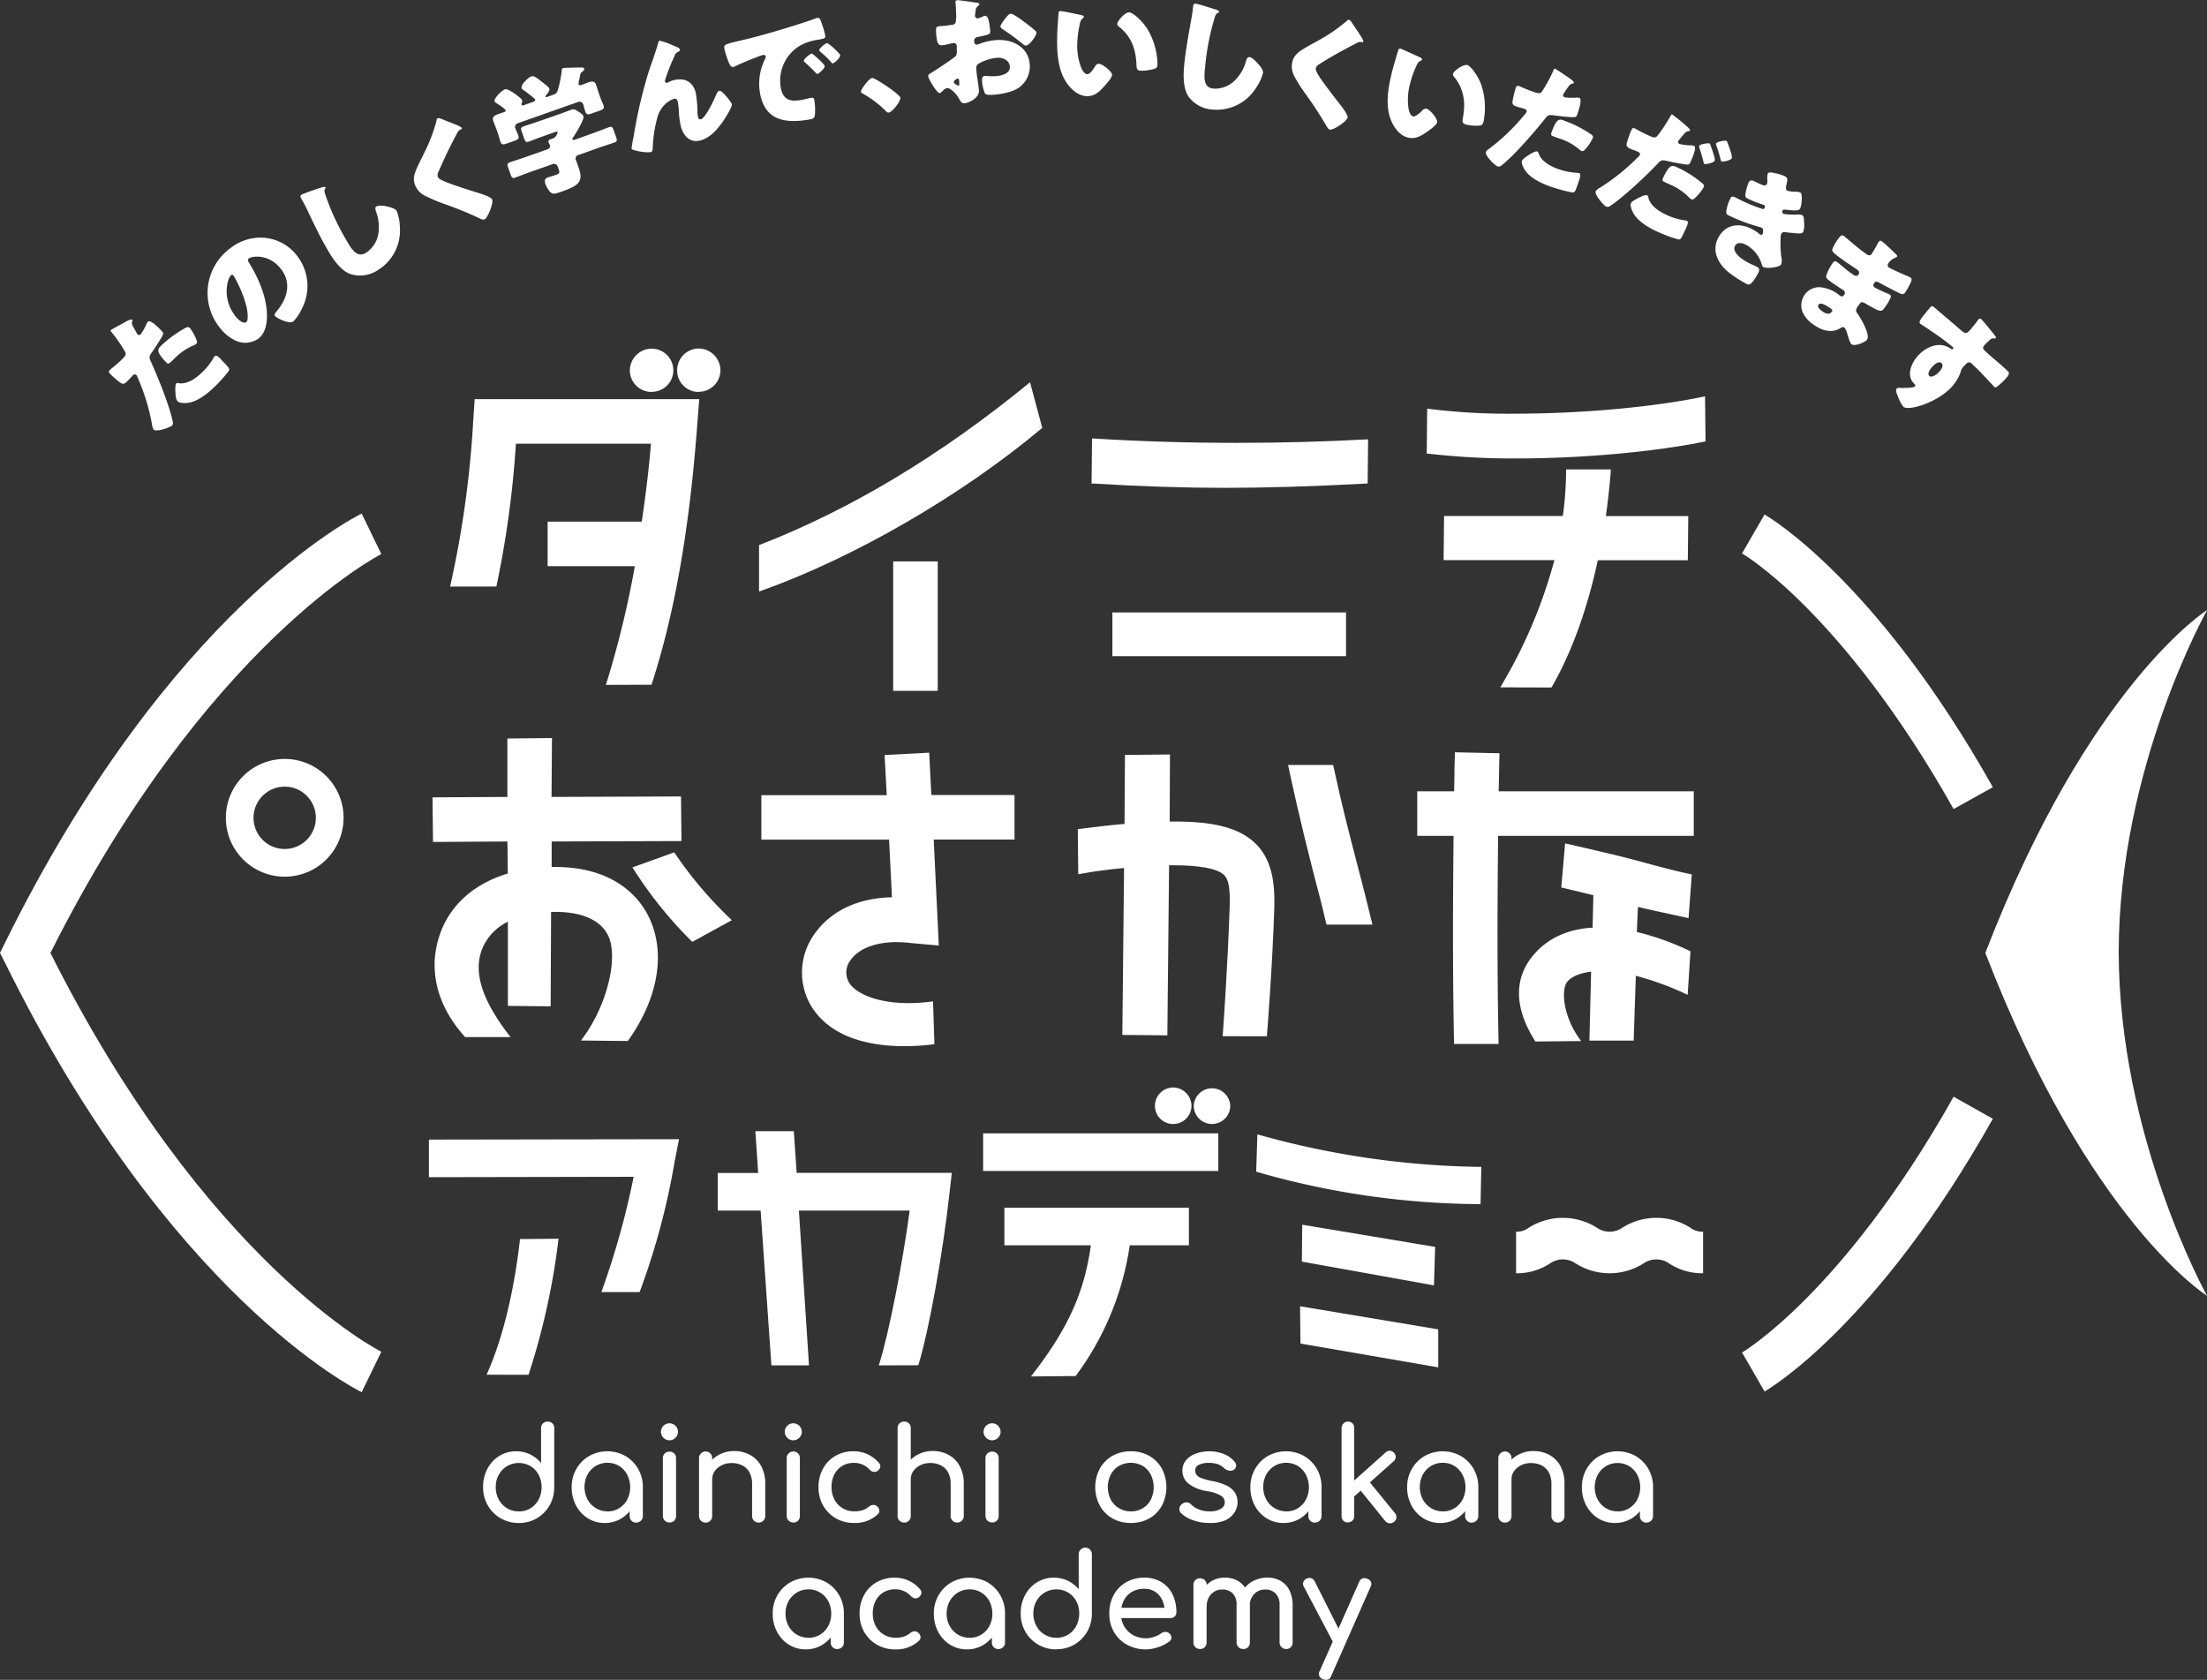 <svg xmlns="http://www.w3.org/2000/svg" viewBox="0 0 573.61 436.59"><rect x="0" y="0" width="573.61" height="436.59" fill="#333333" stroke="none"/><defs><style>.cls-1{fill:#fff;}</style></defs><g id="レイヤー_2" data-name="レイヤー 2"><g id="コンテンツ"><path class="cls-1" d="M32.57,83.67c.58-.32,1.53-.8,1.77-.56s0,.34,0,.48c-.18.5.09,1,.64,2,.17.26.35.61.56,1l.16.27a.58.58,0,0,0,.89,0A14.61,14.61,0,0,0,38,84.36a2.88,2.88,0,0,1,.45-.76c.67-.64,3,1.8,3.69,2.54.33.34.37.58.1,1.08-.68,1.26-1.91,3.13-2.68,4.24s-.9,1.33-.35,2.5c1.81,4,4.78,11.32,5.64,15.38.11.5.22.92-.2,1.31s-4,1.73-4.73,1a3.29,3.29,0,0,1-.43-1.43,53.94,53.94,0,0,0-3.67-12,2.51,2.51,0,0,0-.37-.73c-.33-.34-.67-.16-.94.1-.49.47-1,1.11-1.56,1.62s-.9.73-1.57.33a25.58,25.58,0,0,1-2.75-2.36c-.31-.32-.49-.61-.1-1s1.47-1.17,2.75-2.39,1.62-1.55,1.24-2.35a37.35,37.35,0,0,0-3.61-5.21c-.14-.15-.2-.32-.06-.46C29.13,85.54,32,84,32.57,83.67Zm9.3,6.17a30.35,30.35,0,0,1,6.29-4.59c.44-.23.8-.39,1.18,0a11.72,11.72,0,0,1,1.84,3.41.7.7,0,0,1-.19.74,2.86,2.86,0,0,1-.78.41,15.1,15.1,0,0,0-4.86,3.37l-.89.84c-.56.54-.81.63-1.23.19C40.53,91.39,40.89,90.77,41.87,89.84Zm4.72,9.78c2.16.24,4.28-1.27,5.76-2.68a16.52,16.52,0,0,0,3.23-4.06,1.15,1.15,0,0,1,.22-.3c.39-.38,1,.12,1.71.9l.7.74c1.29,1.36,1.57,1.65,1.25,2.2a38.55,38.55,0,0,1-3.86,4.28c-1.74,1.66-4.34,3.72-6.8,4-.68.08-2.12.14-2.66-.42s-.55-2.39-.58-3c0-.41,0-1.32.26-1.61S46.37,99.59,46.59,99.62Z"/><path class="cls-1" d="M69.38,61.87a12,12,0,0,1,8.07,4.93A12.75,12.75,0,0,1,78.6,79.94a13,13,0,0,1-2.36,3.62c-1,.71-4.26-.75-4.83-1.52-.18-.25,0-.54.64-1.31,2.58-3.15,3.72-7.06,1.15-10.58-3.15-4.3-7.69-3.6-8.51-3-.47.34-.16.87.18,1.39,2.48,4,4.8,9.5,4.49,14.36-.12,2-.67,4-2.32,5.19a6,6,0,0,1-6.23.23,11.52,11.52,0,0,1-3.92-3.45,14.41,14.41,0,0,1,3-20.38A12.62,12.62,0,0,1,69.38,61.87Zm-8.44,20c.48.66,2.11,2.54,3.07,1.84.66-.48.27-3,.12-3.76a30.91,30.91,0,0,0-3.41-8.28.45.45,0,0,0-.66-.15C59.26,72.06,57.54,77.19,60.94,81.83Z"/><path class="cls-1" d="M83.7,48.68c.27-.07.75-.19.89,0a.34.34,0,0,1-.07.36c-.32.53-.18.92.1,1.74A63.06,63.06,0,0,0,90,62.38c1.34,2.33,2.71,4.72,5.07,3.36a7.33,7.33,0,0,0,3.3-5.23,11.2,11.2,0,0,0-.58-5.36c-.22-.66-.43-1.24.07-1.53a4.87,4.87,0,0,1,2.7.05c.8.17,2.14.46,2.56,1.19a12.69,12.69,0,0,1,.82,4.36,12.07,12.07,0,0,1-5.92,11.1,8.31,8.31,0,0,1-7.08.86c-2.56-1-4.54-4.06-5.89-6.42-2-3.39-3.75-7.18-5.34-10.5-.3-.65-.85-1.67-1.24-2.35s-.59-1-.09-1.32C79.09,50.2,82.64,49,83.7,48.68Z"/><path class="cls-1" d="M114.42,30.78c.78.32,1.56.64,2.32.92l.5.19c.91.37,2.64,1,2.79,1.38.09.18-.09.3-.46.47a1.23,1.23,0,0,0-.63.66c-.88,1.59-1.66,3.15-2.48,4.79q-1.33,2.75-2.53,5.52a1.66,1.66,0,0,0-.12,1.29c.24.53,1.35,1,2.13,1.31a3,3,0,0,0,.42.18c2.52.95,5.09,1.75,7.66,2.56,1.39.42,3.58,1.13,3.88,1.78.43,1-1.16,4.83-2,5.22a2,2,0,0,1-1.31-.33,94.36,94.36,0,0,0-9-3.67,43.1,43.1,0,0,1-5.14-2.18A5.26,5.26,0,0,1,108,48.39a4.22,4.22,0,0,1-.35-2.64c.29-1.59,1.77-4.24,2.52-5.86a41.76,41.76,0,0,0,3.26-8.43c0-.29.1-.6.34-.72A1,1,0,0,1,114.42,30.78Z"/><path class="cls-1" d="M150.37,21.91c.1.29.49.26.71.18.58-.2,1.14-.44,1.75-.65.84-.3,1.7-.5,2.08.56.27.77.54,1.72.88,2.68l.28.8c.25.71.58,1.35.77,1.86.31.9-.11,1.12-1.14,1.48l-1.73.61c-1.05.38-1.53.47-1.83-.39-.22-.61-.34-1.25-.55-1.86a1,1,0,0,0-1.39-.66L134.66,32a1,1,0,0,0-.67,1.47c.2.57.5,1.12.7,1.69.32.9-.1,1.12-1.13,1.49l-1.67.59c-1,.37-1.52.47-1.83-.4-.19-.54-.36-1.31-.59-2l-.28-.8c-.34-1-.73-1.86-1-2.63-.37-1.06.46-1.46,1.29-1.76.52-.18,1.07-.34,1.49-.49.26-.09.54-.3.44-.59a14.5,14.5,0,0,0-2.34-1.73,1,1,0,0,1-.51-.5c-.25-.71,1.72-2.78,2.62-3.1.55-.19,1.23.22,2.46,1,.44.32,1.89,1.35,2.05,1.8a1,1,0,0,1-.14.84.56.56,0,0,0,0,.34c.11.29.43.17.62.11l2.4-.86c.23-.08.63-.26.51-.61a1.41,1.41,0,0,0-.41-.43c-.57-.48-2.06-1.65-2.67-2.05a.8.8,0,0,1-.42-.46c-.32-.9,1.72-2.78,2.49-3.05s1.53.43,2.81,1.42c.41.33,1.73,1.3,1.89,1.75s-.53,1.38-.86,1.75a.37.37,0,0,0-.14.33c.05.13.2.15.42.07l1.54-.54c.77-.28,1-.47,1.26-1.24a34.71,34.71,0,0,0,1-4.91c0-.34,0-.65.37-.79s3.88-.14,4.59-.18c.49,0,.75,0,.87.34s-.2.54-.48.78a1.08,1.08,0,0,0-.55.88c-.06.35-.14.74-.23,1.1A4.53,4.53,0,0,0,150.37,21.91Zm3.94,12.64c1.34-.48,2.66-1,4-1.5.74-.26.91,0,1.26,1l.51,1.44c.33.93.37,1.27-.33,1.52-1.38.49-2.75.91-4.09,1.38l-5.32,1.89a.93.93,0,0,0-.65,1.31l.77,2.18c1.31,3.72-.46,4.6-4.73,6.11-1.44.51-2,.64-2.62.13a6,6,0,0,1-1.36-2.22c-.29-.8-.2-1.37.67-1.68.6-.21,1.3-.39,2.13-.68s.94-.62.71-1.26l-.33-.93a1,1,0,0,0-1.32-.58l-5.67,2c-1.38.49-2.7,1-4.08,1.52-.71.25-.9-.08-1.22-1l-.5-1.41c-.34-1-.39-1.31.34-1.57,1.35-.47,2.72-.89,4.1-1.38l5.67-2c.48-.18.87-.49.66-1.07-.06-.19-.27-.59-.35-.81-.16-.45.15-.6.5-.72l.74-.26a2.17,2.17,0,0,0,1.12-1.7c-.05-.16-.37,0-.76.09l-3.46,1.23c-1.09.38-2.15.83-3.24,1.22-.77.27-.94,0-1.25-.86l-.57-1.64c-.31-.86-.35-1.17.42-1.44,1.09-.39,2.2-.71,3.29-1.1l5.77-2,3.19-1.17c.9-.32,1.1-.17,2,.4.51.33,1.18.78,1.32,1.19.3.84-2,4.55-2.59,5.4-.17.24-.32.43-.24.66s.38.15.57.08Z"/><path class="cls-1" d="M164.71,35.36a121.63,121.63,0,0,1,3.9-16.76c.84-2.49,1.77-5,2.49-7.55.05-.22.11-.41.37-.48a18.68,18.68,0,0,1,3.44,1.23l.51.22c.74.3,1.18.5,1.26.8a.52.52,0,0,1-.34.61c-.81.38-.77.55-1.22,1.54a51.16,51.16,0,0,0-2.2,5.65,1.29,1.29,0,0,0-.1.59.51.51,0,0,0,.54.32,2.9,2.9,0,0,0,.5-.23,5.11,5.11,0,0,1,1.15-.44c2.87-.73,5.06.29,5.81,3.22a31.94,31.94,0,0,1,.46,5.11,7.57,7.57,0,0,0,.16,1.29.6.6,0,0,0,.73.52c1.15-.3,3.3-4.81,3.8-6,.37-.87.58-1.31,1-1.42.66-.17,3.1,2.93,3.25,3.52s-1.5,3.19-1.9,3.82c-1.55,2.33-3.53,4.87-6.36,5.6-2.67.68-4.37-1.28-5-3.65a21.81,21.81,0,0,1-.52-3.94,18.22,18.22,0,0,0-.29-2.52c-.14-.56-.44-.87-1-.72a5.9,5.9,0,0,0-2.3,1.43,7.36,7.36,0,0,0-2.09,3.77,34.31,34.31,0,0,0-1.11,7.47c0,.53,0,1.06-.6,1.21a12.58,12.58,0,0,1-3.8-.43c-.63-.16-1-.23-1.11-.52A32.1,32.1,0,0,1,164.71,35.36Z"/><path class="cls-1" d="M188.27,12.62c-.19-1,.18-1.14,3.82-2,.67-.15,1.43-.32,2.36-.55,4.17-1,13.68-3.83,17.63-5.32a1,1,0,0,1,.33-.09c.6-.11.78.34,1,1a24.08,24.08,0,0,1,1.09,3.64c.11.64-.26.7-1.69,1a13.78,13.78,0,0,0-4.68,1.45,10.56,10.56,0,0,0-5.21,11c.57,3.18,2.39,3.75,5.34,3.23.84-.15,1.92-.44,2.39-.52.64-.12.89-.06,1,.58a15.1,15.1,0,0,1,.12,4c-.15.71-.6.9-1.3,1-6.19,1.09-11.67.4-12.94-6.83a14.32,14.32,0,0,1,1.37-9,.89.89,0,0,0,.11-.53c0-.3-.32-.46-.69-.4a13.13,13.13,0,0,0-1.75.62c-1.72.65-3.94,1.56-5.59,2.37a3.53,3.53,0,0,1-.46.15c-.7.12-1.2-1.34-1.55-2.35A17,17,0,0,1,188.27,12.62Zm23.21,1.63c.52.43,2.76,2.38,2.85,2.88.12.67-1.51,2-1.84,2.09-.17,0-.25-.06-.81-.65-.8-.86-1.63-1.61-2.53-2.42a.63.63,0,0,1-.23-.34c-.08-.47,1.61-1.8,2-1.87C211.07,13.91,211.31,14.11,211.48,14.25Zm6.88.07c.11.67-1.47,2.05-1.84,2.12s-.45-.23-.58-.38a25.52,25.52,0,0,0-2.66-2.54c-.12-.12-.33-.29-.36-.45-.07-.44,1.59-1.8,2-1.87S218.28,13.88,218.36,14.32Z"/><path class="cls-1" d="M234,25.39c.09,1-2.12,3.8-3.07,3.88-.34,0-.6-.28-.79-.51a27.18,27.18,0,0,0-6-4.49.62.62,0,0,1-.38-.44c0-.65,2.15-3.5,2.9-3.57S233.93,24.54,234,25.39Z"/><path class="cls-1" d="M254.44,23.6c.09,1.87-2.65,3.19-3.8,3.24-.75,0-1-.5-1.42-1.26-.59-1.1-2.2-2.73-3-2.69a1.94,1.94,0,0,0-1.13.66c-.26.25-.65.64-.85.65-.75,0-2.93-3.64-3-4.42,0-.41.28-.56.68-.78.83-.48,6.18-4,6.53-4.49a2,2,0,0,0,.22-1.23L248.67,12a.79.79,0,0,0-.82-.81c-.13,0-.94.18-1.15.22a11.85,11.85,0,0,1-1.89.36c-.68,0-1.36,0-1.52-3.51,0-1.29-.06-1.35,1.26-1.48,1-.08,2-.19,2.95-.34a1.1,1.1,0,0,0,.86-.52,11.65,11.65,0,0,0,.1-3.06l0-.58c0-.71-.13-1.46-.14-1.66a.48.48,0,0,1,.49-.57c.74,0,4.1.53,5.06.66.31,0,.66.14.67.41s-.19.31-.33.39a1.77,1.77,0,0,0-.65,1.25c-.11.76-.15,1.27-.15,1.37a.68.68,0,0,0,.68.65,8.86,8.86,0,0,0,1.07-.35A3.57,3.57,0,0,1,256,4.1c.58,0,.92.7,1.11,2a19.55,19.55,0,0,1,.26,2c0,.85-.33.9-3.16,1.5a1,1,0,0,0-1,1.14c0,.47.18.87.72.85a3.26,3.26,0,0,0,.77-.24,15,15,0,0,1,4.52-.95c4.18-.19,8.22,2,8.43,6.56a6.74,6.74,0,0,1-2.5,5.56c-1.74,1.44-5.05,2-7.26,2.13-.92,0-1.63.07-1.92-.42a9.56,9.56,0,0,1-.73-3.17c0-.61,0-1.29.76-1.33.2,0,1,.06,1.19.08.41,0,1.06,0,1.43,0,1.46-.07,3.93-.59,3.84-2.46-.07-1.66-1.74-2.4-3.17-2.34a11.87,11.87,0,0,0-5.16,1.67,1.43,1.43,0,0,0-.39,1.17c0,.41.13,1.46.18,1.86C254.06,20.42,254.42,23.2,254.44,23.6Zm-5.14-2.35c0-.41-.08-.85-.38-.83a1.46,1.46,0,0,0-.76.47c-.13.11-.27.22-.26.42s.12.37.75.75a1.08,1.08,0,0,0,.42.19c.24,0,.26-.22.25-.42ZM266.08,5.58c.81.61,2.08,1.57,2.83,2.26.21.16.46.38.47.65,0,.89-1.89,3.32-2.74,3.36-.31,0-.56-.21-.84-.44a57.46,57.46,0,0,0-5-3.68c-.38-.26-.77-.48-.78-.85s.87-1.64,1.2-2l.19-.25c.42-.49.87-1.06,1.28-1.07C263.3,3.53,265.55,5.2,266.08,5.58Z"/><path class="cls-1" d="M281,3.91c.34.08.71.19.7.5,0,.14-.11.23-.36.4a2.39,2.39,0,0,0-.69,1.47A25.5,25.5,0,0,0,280,11a15.74,15.74,0,0,0,1,6.57c.25.58.83,1.69,1.58,1.71s1.6-1.34,1.93-1.87.57-.84,1.08-.82c1,0,3.47,2.05,3.44,2.86s-1.64,2.57-2.24,3.2C285.6,24,284.38,25,282.51,25c-2.28-.07-4.17-1.8-5.37-3.6-2.4-3.62-2.48-8.58-2.35-12.76,0-.65.28-4.76.33-5.23s.22-.54.6-.53S280.11,3.71,281,3.91Zm12.47-.7c.92,0,3.53,2.22,4.95,4.68a18.58,18.58,0,0,1,2.3,7.05,17.08,17.08,0,0,1,.11,1.77c0,.72-.2,1-.88,1.2a11.67,11.67,0,0,1-3.25.47c-1.26,0-1.28-.48-1.34-1.77-.18-4.09-1.5-7.36-4.66-9.77a.7.7,0,0,1-.32-.59C290.36,5.47,292.41,3.18,293.43,3.21Z"/><path class="cls-1" d="M316.15,2.53c.26.1.72.28.69.55a.32.32,0,0,1-.26.25c-.58.25-.69.65-.94,1.47a63,63,0,0,0-2.41,12.54c-.28,2.67-.57,5.41,2.14,5.69a7.3,7.3,0,0,0,5.74-2.3,11.11,11.11,0,0,0,2.68-4.68c.21-.66.37-1.26.95-1.2.74.08,1.66,1.1,2.15,1.63s1.47,1.62,1.38,2.47a12.52,12.52,0,0,1-1.89,4,12.07,12.07,0,0,1-11.31,5.52A8.27,8.27,0,0,1,308.84,25c-1.47-2.34-1.3-5.94-1-8.65.41-3.89,1.18-8,1.83-11.64.14-.7.3-1.84.38-2.62s.12-1.19.7-1.13C311.52,1.06,315.09,2.18,316.15,2.53Z"/><path class="cls-1" d="M351.13,5.55c.46.71.93,1.41,1.39,2.08l.3.44c.55.82,1.59,2.35,1.52,2.72,0,.2-.24.2-.64.13a1.27,1.27,0,0,0-.9.18c-1.63.82-3.16,1.65-4.77,2.53-1.77,1-3.51,2-5.22,3.11a1.6,1.6,0,0,0-.83,1c-.11.57.54,1.58,1,2.28a2.66,2.66,0,0,0,.24.39c1.54,2.21,3.2,4.34,4.85,6.47.91,1.13,2.3,3,2.18,3.67-.19,1-3.7,3.31-4.64,3.14-.2,0-.55-.41-.89-1a94.87,94.87,0,0,0-5.31-8.14,42.7,42.7,0,0,1-3-4.71,5.29,5.29,0,0,1-.59-3.43A4.21,4.21,0,0,1,337.05,14c1.13-1.14,3.86-2.48,5.4-3.38a42.14,42.14,0,0,0,7.48-5.09c.21-.2.42-.44.69-.39A.9.9,0,0,1,351.13,5.55Z"/><path class="cls-1" d="M369,14.87c.31.15.65.34.57.64,0,.13-.15.21-.43.31a2.38,2.38,0,0,0-1,1.29,24.7,24.7,0,0,0-1.62,4.5,15.82,15.82,0,0,0-.43,6.63c.12.62.44,1.83,1.16,2s1.86-1,2.3-1.42a1.36,1.36,0,0,1,1.23-.56c1,.26,2.94,2.76,2.74,3.55s-2.17,2.15-2.89,2.63c-1.48,1-2.91,1.78-4.72,1.31-2.21-.57-3.67-2.66-4.45-4.69-1.56-4-.55-8.91.49-13,.16-.63,1.31-4.58,1.46-5a.51.51,0,0,1,.7-.38C364.5,12.82,368.17,14.5,369,14.87Zm12.32,2c.89.23,3,2.94,3.82,5.65a18.47,18.47,0,0,1,.7,7.38c-.07.54-.17,1.36-.27,1.75-.18.69-.42.95-1.13,1a11.54,11.54,0,0,1-3.27-.24c-1.22-.31-1.14-.75-.92-2,.72-4,.14-7.52-2.42-10.56a.7.7,0,0,1-.18-.64C377.79,18.44,380.29,16.66,381.27,16.91Z"/><path class="cls-1" d="M407.75,20.22c.55.37,1.41,1,1.3,1.32-.06.16-.28.19-.43.21-.53.07-.84.53-1.5,1.49a10.62,10.62,0,0,1-.66,1,2.86,2.86,0,0,0-.16.27.58.58,0,0,0,.41.79,13.85,13.85,0,0,0,2.89.07,3.1,3.1,0,0,1,.88.06c.86.3-.25,3.48-.59,4.44-.15.45-.35.6-.92.58-1.43,0-3.65-.27-5-.45s-1.59-.2-2.38.82c-2.71,3.41-7.9,9.41-11.12,12-.41.33-.72.61-1.27.42s-3.38-2.8-3-3.76c.1-.29.49-.59,1.08-1a53.54,53.54,0,0,0,9-8.72,2.28,2.28,0,0,0,.48-.65c.16-.45-.16-.67-.51-.8-.65-.22-1.45-.4-2.15-.64s-1.06-.48-1-1.25a25.5,25.5,0,0,1,.84-3.53c.15-.42.32-.71.84-.53.32.11,1.7.77,3.37,1.36s2.12.74,2.66,0a38.13,38.13,0,0,0,3-5.58c.06-.2.18-.33.38-.27C404.52,18,407.23,19.86,407.75,20.22ZM399.94,40c.76,2,3.08,3.24,5,3.92a16.94,16.94,0,0,0,5.09,1,1.05,1.05,0,0,1,.37.06c.51.18.33.91,0,1.93l-.34,1c-.61,1.77-.75,2.15-1.38,2.11a39.92,39.92,0,0,1-5.57-1.48c-2.28-.8-5.29-2.17-6.7-4.22-.38-.56-1.09-1.82-.83-2.56.19-.54,1.88-1.57,2.42-1.88.36-.2,1.16-.64,1.55-.51C399.74,39.39,399.87,39.76,399.94,40Zm6.56-8.65a29.84,29.84,0,0,1,6.94,3.51c.41.29.72.54.54,1a11.87,11.87,0,0,1-2.2,3.19.74.74,0,0,1-.75.18,2.9,2.9,0,0,1-.72-.51,15,15,0,0,0-5.22-2.8l-1.15-.4c-.74-.26-.93-.44-.73-1C404.5,30.83,405.21,30.86,406.5,31.31Z"/><path class="cls-1" d="M438.79,33.18c.44.43.49.64.44.76s-.3.16-.45.17c-.54,0-.89.45-1.63,1.35-.19.24-.44.54-.75.89a.92.92,0,0,0-.19.25.57.57,0,0,0,.33.82,14.19,14.19,0,0,0,2.88.35,2.88,2.88,0,0,1,.87.14c.83.38-.59,3.47-1,4.37-.24.52-.47.53-1,.48-1.28-.14-3.61-.61-4.93-.91s-1.58-.31-2.45.6c-2.51,2.7-8.75,8.62-12.2,10.93-.43.29-.77.54-1.3.3s-3.1-3.11-2.67-4a3,3,0,0,1,1.17-.93,55.76,55.76,0,0,0,9.73-7.83,2.6,2.6,0,0,0,.55-.61c.19-.44-.1-.69-.44-.84-.62-.29-1.4-.53-2.08-.85s-1-.57-.89-1.34A27.2,27.2,0,0,1,424,33.82c.18-.4.39-.68.88-.45.31.14,1.63.93,3.24,1.67s2,.94,2.64.28A39.29,39.29,0,0,0,434.25,30c.13-.2.21-.31.4-.22A46.62,46.62,0,0,1,438.79,33.18ZM428.43,51.43c.57,2.1,2.76,3.51,4.61,4.37a16.51,16.51,0,0,0,5,1.49,1.52,1.52,0,0,1,.37.09c.49.23.24.94-.21,1.93l-.43.92c-.78,1.7-.95,2.08-1.58,2a39.09,39.09,0,0,1-5.4-2c-2.2-1-5.07-2.66-6.28-4.83-.32-.6-.92-1.92-.59-2.63.24-.52,2-1.39,2.59-1.65.38-.17,1.22-.53,1.59-.36S428.37,51.22,428.43,51.43Zm7.34-8a28.82,28.82,0,0,1,6.59,4.15c.37.32.66.6.43,1.09a12,12,0,0,1-2.49,3,.76.76,0,0,1-.76.1,3.39,3.39,0,0,1-.67-.57,15,15,0,0,0-4.93-3.28l-1.11-.51c-.71-.33-.89-.52-.63-1.08C433.91,42.58,434.69,42.93,435.77,43.43Zm8.8-5.65c.24.63,1.32,3.49,1.09,4s-2.32,1-2.66.83c-.12-.05-.19-.23-.28-.61-.25-1-.63-2.31-1-3.47a1.09,1.09,0,0,1-.08-.63c.21-.46,2.36-.75,2.64-.62S444.52,37.65,444.57,37.78Zm4.42-.66c.25.6,1.34,3.45,1.11,4s-2.3,1-2.64.84c-.18-.08-.25-.41-.29-.58-.33-1.39-.69-2.41-1.13-3.74a.42.42,0,0,1,0-.38c.2-.43,2.29-.82,2.66-.65C448.81,36.62,448.91,36.89,449,37.12Z"/><path class="cls-1" d="M464.32,47.9c-.26,1.18-.14,1.45.24,1.67a7.54,7.54,0,0,0,2.06.26,3,3,0,0,1,1.32.22c.65.38.31,3.45-.1,4.16-.28.47-.79.48-1.27.48a16.39,16.39,0,0,1-2.33-.19c-.29,0-.76-.12-.91.14s-.23.66.1.85c.58.34,3.09.31,3.85.28a2.41,2.41,0,0,1,1.13.15c.44.26.45,1,.47,1.69a6.26,6.26,0,0,1-.22,2.67c-.27.47-1,.44-2.31.31-.78-.07-1.6-.15-2.37-.25a.9.9,0,0,0-1,.39,2.41,2.41,0,0,0-.18,1.12,27.64,27.64,0,0,0,.17,4.9,3.26,3.26,0,0,1-.06,2c-.46.79-3.83,1.1-4.6.66-.26-.16-.35-.41-.51-1A8.43,8.43,0,0,0,454,63.74c-.85-.5-2.36-1-3,.07-1,1.61,1.57,3.44,2.75,4.12a20.26,20.26,0,0,0,2,1c.34.16.87.39,1,.48.7.41.58,1-.14,2.2-1.64,2.79-2.15,2.53-3,2a31.62,31.62,0,0,1-4.54-3c-2.73-2.34-4.31-5.71-2.34-9.09,2.08-3.55,5.87-3.62,9.12-1.71a9.76,9.76,0,0,1,1.5,1.07l.12.07a.51.51,0,0,0,.68-.16,2.1,2.1,0,0,0,.07-.86.83.83,0,0,0-.37-.77l-.33-.11a46.61,46.61,0,0,1-8.41-3.15c-.52-.3-.51-.73-.38-1.36a11.3,11.3,0,0,1,1.06-3.09c.24-.41.48-.55,1.71.1A43.08,43.08,0,0,0,458,54.28a.51.51,0,0,0,.64-.22.65.65,0,0,0-.13-.79c-.06,0-.3-.09-.44-.13a27,27,0,0,1-4-1.61c-.5-.29-.48-.67-.4-1.21a12.31,12.31,0,0,1,.86-3c.26-.44.71-.61,1.52-.17.46.23,1.28.63,1.92.89s1,.23,1.26-.21a2.71,2.71,0,0,0,.11-1.12,4.17,4.17,0,0,1,.12-1.62c.28-.47,1.34-.21,1.79-.1a11.44,11.44,0,0,1,2.73.85C464.72,46.28,464.58,46.78,464.32,47.9Z"/><path class="cls-1" d="M492.85,66.15c.12.13.35.34.18.56a1.09,1.09,0,0,1-.53.32,3.75,3.75,0,0,0-1.71,1.41.74.74,0,0,0,.14,1.07c.49.36,3.59,1.72,4.42,2.08a7.54,7.54,0,0,1,1.28.6c.39.29.12.94-.05,1.28A16.49,16.49,0,0,1,495.17,76c-.48.66-.89.53-1.89,0-1.55-.77-3.13-1.6-4.67-2.43-.72-.41-1.08-.55-1.5,0a.75.75,0,0,0,.1,1.13,31.12,31.12,0,0,0,3.32,1.56,3.62,3.62,0,0,1,.76.4c.22.16.2.48,0,.91a14.75,14.75,0,0,1-1.75,2.77c-.64.88-1.57.36-4.29-1.22-1.18-.7-1.5-.72-1.86-.23-1.11,1.5-1.24,1.74-.6,2.64.87,1.23,3.39,5.49,2.44,6.78-.45.6-3.11,1.81-4,1.16-.39-.28-.69-1.35-1.13-2.77a3.71,3.71,0,0,0-.72-1.54c-.38-.29-.71-.07-1.07.13-2.45,1.49-5.08.48-7.22-1.09A7.64,7.64,0,0,1,468.45,81a4.86,4.86,0,0,1,.66-4.5,4.66,4.66,0,0,1,3.78-1.86,9.2,9.2,0,0,1,5.06,2l.31.23a.67.67,0,0,0,1-.18.82.82,0,0,0-.08-1.21c-.49-.36-2.29-1.47-3.49-2.36-1-.77-1.3-1-.92-1.86a13.49,13.49,0,0,1,1.5-2.82c.3-.41.64-.76,1.13-.39.79.58,1.87,1.59,3.18,2.56l.74.54c.68.5,1.24.83,1.69.23a.78.78,0,0,0-.16-1.17c-.93-.68-2.68-1.8-4-2.75l-.82-.61c-1.1-.8-1.95-1.48-1.83-2a12.42,12.42,0,0,1,1.81-3.1c.29-.38.66-.82,1.18-.44s3.21,2.75,5,4.08l.6.44c.66.49,1.19.79,1.62.22.18-.25,1.17-1.88,1.45-2.43a4.31,4.31,0,0,1,.49-.83c.24-.33.49-.27.82,0C489.75,63.15,492.25,65.54,492.85,66.15Zm-20.2,13c-.48.65.51,1.43,1,1.77.73.54,1.78,1,2.46.09.29-.39,0-.65-.54-1S473.24,78.38,472.65,79.18Z"/><path class="cls-1" d="M518.39,87.07c.18.21.47.64.31.81s-.22.08-.38.06a1.35,1.35,0,0,0-1.1.36c-.26.22-.78.71-1.14,1.08-.61.63-1,1.05-.23,1.76,1.94,1.86,4.11,3.47,6,5.34.37.35.66.68-1,2.4a14.17,14.17,0,0,1-1.92,1.69c-.26.13-.43.16-.65-.06s-2.61-2.83-3.34-3.58-1.62-1.61-2.46-2.41a.9.9,0,0,0-1.41,0l-.57.59a3.06,3.06,0,0,0-.95,1.68,11.21,11.21,0,0,1-2.52,4c-3.79,3.95-11.11,6.11-12.36,4.91a9.52,9.52,0,0,1-1.35-2.57c-.4-.95-.71-1.77-.38-2.11s.82-.21,1.18-.19c.89,0,3.12,0,3.5-.36s.09-.53-.13-.74c-2.21-2.22-.62-5.59,1.19-7.48,2.1-2.18,5.37-3.57,8.17-1.73.19.14.51.4.72.18s.14-.34-.08-.55-2.25-1.78-2.69-2.11c-.66-.49-4.63-3.23-5.24-3.58a3.49,3.49,0,0,1-.51-.35c-.39-.37,0-1.06,1.32-2.65.7-.88,1.22-1.46,1.41-1.66.35-.37.52-.3,1.13.24,2.33,2,4.7,4,6.76,5.78.66.59,1.27,1.08,2.05.28a27.89,27.89,0,0,0,2.34-2.89.93.93,0,0,1,.17-.22.46.46,0,0,1,.72,0C515.46,83.4,517.9,86.45,518.39,87.07ZM502.3,95.23c-.42.44-1.55,1.81-.89,2.45s2-.43,2.48-.92,1.44-1.68.73-2.37S502.77,94.74,502.3,95.23Z"/><path class="cls-1" d="M94,361.83c-2-1-50.1-25.29-92.68-111.58L0,247.66l1.28-2.59C43.86,158.78,91.94,134.48,94,133.48L99.11,144c-.44.22-45.73,23.42-86,103.67C53.57,328.3,98.66,351.1,99.11,351.32Z"/><path class="cls-1" d="M550.66,247.15v.51c0-48.34,23-89.12,23-89.12S543,177.71,516,247.66c27,70,57.61,89.11,57.61,89.11S550.66,295.48,550.66,247.15Z"/><path class="cls-1" d="M442.64,330.92a15.58,15.58,0,0,1-8.83-2.56,5.82,5.82,0,0,0-6.64,0,16.49,16.49,0,0,1-17.65,0,5.84,5.84,0,0,0-6.65,0,15.58,15.58,0,0,1-8.83,2.56v-10.8a5.17,5.17,0,0,0,3.32-1.05,16.56,16.56,0,0,1,17.66,0,5.79,5.79,0,0,0,6.65,0,16.55,16.55,0,0,1,17.65,0,5.18,5.18,0,0,0,3.32,1.05Z"/><path class="cls-1" d="M74,204.45a8.1,8.1,0,1,1-8.11,8.1,8.11,8.11,0,0,1,8.11-8.1m0-7.2a15.3,15.3,0,1,0,15.3,15.3A15.3,15.3,0,0,0,74,197.25Z"/><path class="cls-1" d="M507.75,210.27c-14.84-26.41-29-43.08-38.28-52.42-10-10.1-16.64-14-16.71-14l5.85-10.13c1.18.67,29.19,17.2,59.34,70.87Z"/><path class="cls-1" d="M458.61,361.65l-5.83-10.15,2.92,5.07-2.94-5.06c.07,0,6.68-3.95,16.71-14.05,9.27-9.33,23.44-26,38.28-52.42l10.2,5.73C487.8,344.45,459.79,361,458.61,361.65Z"/><path class="cls-1" d="M151,270.43l.52-.71c6.47-8.78,9.46-21.67,6.27-27.06C155.73,239,151,237,144.37,237c-.37,0-.75,0-1.14,0l-.11,24.54L132,261.43V239.56a13.57,13.57,0,0,0-6.56,6.76c-2.53,6-.4,13.19,6.69,22.49l.55.72H120.88l-.14-.15c-7.46-8.35-9.65-18-6.16-27.22,2.71-7.21,8.88-12.58,17.4-15.13l-.1-8.33-19.34.12-.13-11.59,19.46-.11V191.94l11.59-.12-.11,15.3L177,207l.12,11.59-33.74.11v6.63h.91c14.63,0,21,7.19,23.54,11.49,5.46,9.31,3.77,21.86-4.52,33.55l-.13.19Zm28.68-25.88a108.5,108.5,0,0,1-15-18.63l-.32-.48,10.88-3.91.2.3a104.55,104.55,0,0,0,14.33,16.91l.43.42-10.27,5.63Z"/><path class="cls-1" d="M235,271.9c-8.07,0-18.81-1.8-24.12-10.34a17.09,17.09,0,0,1,.57-18.48c5.7-8.34,15-9.79,20.37-9.87l-.74-15h-33.2V206.67h32.59l-.56-10.44,11.59-.61.56,11h21.62v11.58h-21L244,245.74l-6.93-.61a32.57,32.57,0,0,0-4.07-.27c-5.53,0-9.88,1.71-11.94,4.69a5.18,5.18,0,0,0-.33,5.91c1.63,2.62,7,5.25,15.35,5.25a47,47,0,0,0,5.92-.39l.5-.07.36,11.14-.4.05A62,62,0,0,1,235,271.9Z"/><path class="cls-1" d="M317.76,269.31l.05-.49c.1-1,1.34-19,1.8-33.6.11-4.52-.35-6.87-1.53-7.85-1.73-1.64-6.3-2.49-13.23-2.49h-1l-.45,44.21-11.7-.12.45-43.37c-3.89.33-7.81.86-11.38,1.53l-.53.1-.12-11.74.4-.05c4.21-.54,8.16-1,11.75-1.31l.11-17.92,11.7-.12L304,213.52h1.51c10,0,16.26,1.64,20.38,5.31,4.9,4.44,5.44,11,5.32,16.76-.45,14.79-1.83,32.45-1.91,33.32l0,.41Zm27-29-1.32-5.51c-3.07-11.63-5.7-22.11-8.55-35.44l-.11-.54h11.71l.08.35c2.2,10.2,4.06,17.33,6.21,25.58.6,2.29,1.22,4.68,1.88,7.24l2.05,8.32Z"/><path class="cls-1" d="M377.91,271.33v-.44c-.32-15.28-.35-32.34-.12-53.65h-9.44V205.66h9.58q.06-2.28.09-4.62c0-1.66.06-3.35.12-5.07v-.45l11.58.25v.45c-.06,1.67-.08,3.32-.11,4.94s-.05,3-.1,4.5h50.71v11.58H389.37c-.24,21.37-.2,38.42.11,53.63v.46Zm21-.88c-5.47-8.66-5.49-16.47-.07-22.58,3.62-4.11,8.83-6.44,15.08-6.77l.2-8.44-8.34-2,1-11.47.5.12c5.87,1.35,13.17,3,18.24,4.38,5.74,1.56,10.1,2.72,13.8,3.49l.39.08-.85,11.37-.51-.12-4.28-.93c-2.59-.56-5.51-1.19-8.36-1.87l-.29,6.51a69.5,69.5,0,0,1,13.67,4.89l.27.13-.73,11.31-.6-.27a75.86,75.86,0,0,0-12.87-4.67l-.56,16.85H413.09l.45-17.93c-2.91.36-5,1.25-6.17,2.59-1.63,1.92-1.25,8.62,3.06,14.75l.5.7-11.91.12Z"/><path class="cls-1" d="M126.46,357.29l.28-.63c5.24-11.86,7.49-26.54,8.37-34.23l0-.39,10.06-.1-.06.5A184.11,184.11,0,0,1,137.47,357l-.1.31Zm29.83-21.47.22-.6a208.84,208.84,0,0,0,8.18-29.37l-53.21.1v-9.77l65-.1-1.13,5.77a185.91,185.91,0,0,1-9,33.67l-.11.3Z"/><path class="cls-1" d="M228.4,354.86l.18-.58c2.43-7.77,6-25.81,7.85-39.65H207.64l2.62,40.23h-9.77l-2.8-40.23H186.55v-9.77h10.51L196.32,294h10l.74,10.83h40.32l-.61,5.35c-1.71,15.61-5.32,35.49-8,44.34l-.1.31Z"/><path class="cls-1" d="M268.52,357c9.11-11.81,13.33-21.21,15-33.35H261.05v-9.77H309v9.77H293.63a75.06,75.06,0,0,1-13.93,33.8l-.14.18-11.61.11Zm-13-52.67v-9.77h61.12v9.77ZM315,292.13a4.75,4.75,0,0,1-4.74-4.75,4.75,4.75,0,0,1,9.49,0A4.75,4.75,0,0,1,315,292.13Zm-10.08,0a4.7,4.7,0,0,1-4.74-4.75,4.75,4.75,0,0,1,4.74-4.74,4.81,4.81,0,0,1,4.75,4.74A4.75,4.75,0,0,1,304.91,292.13Z"/><path class="cls-1" d="M338,349.19l-.11-9.69,35.92,6v9.88Zm.36-21.29.1-9.59L373,324.07l-.31,10Zm46-14.95a212.45,212.45,0,0,1-57.54-8.33l-.33-.1.31-9.71.56.17a223,223,0,0,0,57.19,8.29H385L384.8,313Z"/><path class="cls-1" d="M157.46,178l.19-.58A251.76,251.76,0,0,0,165,147.15H142.33V135.57H166.8c1.13-7.7,1.89-14.16,2.38-20.25H134.09a260.33,260.33,0,0,1-5,36.75l-.07.37H117l.11-.55A264,264,0,0,0,123,109.22l.37-5.48h58.37l-.49,6.22c-2,27.21-5.86,49.35-11.82,67.69l-.11.31Zm24.12-76.13A5.56,5.56,0,0,1,176,96.2a5.62,5.62,0,0,1,5.62-5.62,5.71,5.71,0,0,1,5.63,5.62A5.64,5.64,0,0,1,181.58,101.83Zm-12.26,0a5.63,5.63,0,0,1-5.62-5.63,5.7,5.7,0,0,1,5.62-5.62A5.63,5.63,0,0,1,175,96.2,5.57,5.57,0,0,1,169.32,101.83Z"/><path class="cls-1" d="M232.14,179.54V145.91h11.58v33.63Zm-34.86-37.87.28-.11c23.36-9.06,46.78-23.11,69.61-41.77l.54-.44,3.18,11.86-.22.18c-20.75,17.39-48.64,33.53-72.79,42.14l-.6.22Z"/><path class="cls-1" d="M289.11,170.54V159.18h60.73v11.36Zm29.35-43.75c-10.73,0-22-.36-34.33-1.12l-.43,0,.13-11.7.47,0c11.94.75,24.45,1.13,37.19,1.13,11.33,0,22.64-.3,33.61-.9l.48,0-.12,11.48-.43,0C341,126.43,329.07,126.79,318.46,126.79Z"/><path class="cls-1" d="M389.94,178.64l.39-.68A128.72,128.72,0,0,0,404,145.57H375.2l.12-11.47h30.87a87.59,87.59,0,0,0,.84-11.69V122h11.62l0,.48c-.32,4-.75,7.89-1.28,11.66h21.42l-.12,11.47H415.27c-2.7,12.68-6.82,24-11.9,32.84l-.13.23Zm4.27-59.49a194.42,194.42,0,0,1-23-1.24l-.4,0,.12-11.71.51.07a166.5,166.5,0,0,0,22.18,1.25c17.13,0,35.89-1.68,49-4.4l.53-.11.13,11.72-.37.07C429.76,117.46,411.11,119.15,394.21,119.15Z"/><path class="cls-1" d="M134.82,395.82a9.21,9.21,0,0,1-4.71-1.22,9.12,9.12,0,0,1-3.33-3.34,9.31,9.31,0,0,1-1.22-4.77,9.89,9.89,0,0,1,1.12-4.75,8.62,8.62,0,0,1,3.07-3.32,8.08,8.08,0,0,1,4.4-1.23,8.22,8.22,0,0,1,6.48,3.06v-9.07a1.66,1.66,0,0,1,.48-1.24,1.73,1.73,0,0,1,1.23-.47,1.69,1.69,0,0,1,1.24.47,1.65,1.65,0,0,1,.47,1.24v15.31a9.41,9.41,0,0,1-1.22,4.77,9,9,0,0,1-8,4.56Zm0-3a5.75,5.75,0,0,0,3.06-.82,5.85,5.85,0,0,0,2.11-2.27,6.75,6.75,0,0,0,.77-3.22,6.64,6.64,0,0,0-.77-3.22,5.9,5.9,0,0,0-2.11-2.24,6.08,6.08,0,0,0-6.1,0,6,6,0,0,0-2.14,2.24,6.43,6.43,0,0,0-.79,3.22,6.54,6.54,0,0,0,.79,3.22,5.92,5.92,0,0,0,2.14,2.27A5.75,5.75,0,0,0,134.82,392.8Z"/><path class="cls-1" d="M157.18,395.82a8.14,8.14,0,0,1-4.4-1.22,8.72,8.72,0,0,1-3.07-3.33,9.89,9.89,0,0,1-1.13-4.75,9.3,9.3,0,0,1,1.23-4.76,8.94,8.94,0,0,1,3.32-3.34,9.63,9.63,0,0,1,9.42,0,9,9,0,0,1,3.3,3.34,9.3,9.3,0,0,1,1.23,4.76h-1.31a9.89,9.89,0,0,1-1.13,4.75,8.72,8.72,0,0,1-3.07,3.33A8.13,8.13,0,0,1,157.18,395.82Zm.67-3a5.69,5.69,0,0,0,3.05-.82,5.89,5.89,0,0,0,2.12-2.25,7.14,7.14,0,0,0,0-6.45A5.89,5.89,0,0,0,160.9,381a5.78,5.78,0,0,0-3.05-.82,5.84,5.84,0,0,0-3,.82,6,6,0,0,0-2.15,2.25,7,7,0,0,0,0,6.45,6,6,0,0,0,2.15,2.25A5.75,5.75,0,0,0,157.85,392.8Zm7.52,2.92a1.67,1.67,0,0,1-1.72-1.71v-5.14l.64-3.56,2.79,1.21V394a1.67,1.67,0,0,1-1.71,1.71Z"/><path class="cls-1" d="M174,374.34a2.25,2.25,0,0,1-2.22-2.22,2.24,2.24,0,0,1,2.22-2.21,2.22,2.22,0,0,1,2.21,2.21,2.24,2.24,0,0,1-2.21,2.22Zm0,21.35a1.68,1.68,0,0,1-1.72-1.72V379a1.64,1.64,0,0,1,1.72-1.71,1.61,1.61,0,0,1,1.71,1.71V394a1.7,1.7,0,0,1-.47,1.23A1.68,1.68,0,0,1,174,395.69Z"/><path class="cls-1" d="M183.39,395.72a1.67,1.67,0,0,1-1.71-1.71V379a1.61,1.61,0,0,1,.49-1.24A1.7,1.7,0,0,1,185.1,379v15a1.65,1.65,0,0,1-.47,1.22A1.63,1.63,0,0,1,183.39,395.72Zm13.8,0a1.67,1.67,0,0,1-1.72-1.71v-8.26a6.11,6.11,0,0,0-.7-3.12,4.39,4.39,0,0,0-1.9-1.8,6.09,6.09,0,0,0-2.73-.58,5.62,5.62,0,0,0-2.55.57,4.87,4.87,0,0,0-1.82,1.52,3.79,3.79,0,0,0-.67,2.2H183a7,7,0,0,1,1-3.77,7.41,7.41,0,0,1,2.8-2.64,8.19,8.19,0,0,1,4-1,8.56,8.56,0,0,1,4.14,1,7.14,7.14,0,0,1,2.89,2.9,9.55,9.55,0,0,1,1.06,4.7V394a1.67,1.67,0,0,1-1.71,1.71Z"/><path class="cls-1" d="M206.18,374.34a2.13,2.13,0,0,1-1.56-.66,2.09,2.09,0,0,1-.65-1.56,2.12,2.12,0,0,1,.65-1.56,2.16,2.16,0,0,1,1.56-.65,2.24,2.24,0,0,1,2.22,2.21,2.25,2.25,0,0,1-2.22,2.22Zm0,21.35a1.67,1.67,0,0,1-1.22-.49,1.63,1.63,0,0,1-.49-1.23V379a1.61,1.61,0,0,1,.49-1.24,1.7,1.7,0,0,1,2.93,1.24V394a1.64,1.64,0,0,1-1.71,1.72Z"/><path class="cls-1" d="M222,395.82a9.4,9.4,0,0,1-4.79-1.22,9,9,0,0,1-3.29-3.33,9.49,9.49,0,0,1-1.19-4.75,9.71,9.71,0,0,1,1.18-4.83,8.54,8.54,0,0,1,3.22-3.31,9.2,9.2,0,0,1,4.7-1.19,8.44,8.44,0,0,1,3.62.76,8.58,8.58,0,0,1,3,2.26,1.22,1.22,0,0,1,.33,1.11,1.75,1.75,0,0,1-.73,1,1.28,1.28,0,0,1-1,.21,2,2,0,0,1-1.05-.58,5.36,5.36,0,0,0-4.09-1.75,5.79,5.79,0,0,0-3,.79,5.51,5.51,0,0,0-2.05,2.2,7.1,7.1,0,0,0-.74,3.32,6.63,6.63,0,0,0,.76,3.22,5.73,5.73,0,0,0,2.1,2.24,5.81,5.81,0,0,0,3.12.82,6.74,6.74,0,0,0,2.06-.29,4.82,4.82,0,0,0,1.63-.89,2,2,0,0,1,1.11-.48,1.27,1.27,0,0,1,1,.32,1.57,1.57,0,0,1,.64,1.05,1.23,1.23,0,0,1-.4,1.06A8.53,8.53,0,0,1,222,395.82Z"/><path class="cls-1" d="M235,389a1.67,1.67,0,0,1-1.22-.49,1.63,1.63,0,0,1-.49-1.23V371.18a1.63,1.63,0,0,1,.49-1.24,1.69,1.69,0,0,1,1.22-.47,1.67,1.67,0,0,1,1.24.47,1.65,1.65,0,0,1,.47,1.24v16.11A1.64,1.64,0,0,1,235,389Zm0,6.71a1.67,1.67,0,0,1-1.71-1.71V379a1.61,1.61,0,0,1,.49-1.24,1.7,1.7,0,0,1,2.93,1.24v15a1.65,1.65,0,0,1-.47,1.22A1.61,1.61,0,0,1,235,395.72Zm13.8,0a1.67,1.67,0,0,1-1.72-1.71v-8.26a6.11,6.11,0,0,0-.7-3.12,4.39,4.39,0,0,0-1.9-1.8,6.09,6.09,0,0,0-2.73-.58,5.62,5.62,0,0,0-2.55.57,4.87,4.87,0,0,0-1.82,1.52,3.79,3.79,0,0,0-.67,2.2h-2.11a7,7,0,0,1,1-3.77,7.41,7.41,0,0,1,2.8-2.64,8.19,8.19,0,0,1,4-1,8.56,8.56,0,0,1,4.14,1,7.14,7.14,0,0,1,2.89,2.9,9.55,9.55,0,0,1,1.06,4.7V394a1.67,1.67,0,0,1-1.71,1.71Z"/><path class="cls-1" d="M257.85,374.34a2.25,2.25,0,0,1-2.22-2.22,2.24,2.24,0,0,1,2.22-2.21,2.22,2.22,0,0,1,2.21,2.21,2.24,2.24,0,0,1-2.21,2.22Zm0,21.35a1.68,1.68,0,0,1-1.72-1.72V379a1.64,1.64,0,0,1,1.72-1.71,1.61,1.61,0,0,1,1.71,1.71V394a1.7,1.7,0,0,1-.47,1.23A1.68,1.68,0,0,1,257.85,395.69Z"/><path class="cls-1" d="M293.93,395.82a9.55,9.55,0,0,1-4.8-1.19,8.61,8.61,0,0,1-3.27-3.29,10.34,10.34,0,0,1,0-9.67,8.61,8.61,0,0,1,3.27-3.29,9.55,9.55,0,0,1,4.8-1.19,9.42,9.42,0,0,1,4.76,1.19,8.71,8.71,0,0,1,3.28,3.29,10.46,10.46,0,0,1,0,9.67,8.49,8.49,0,0,1-3.25,3.29A9.55,9.55,0,0,1,293.93,395.82Zm0-3A5.89,5.89,0,0,0,297,392a5.56,5.56,0,0,0,2.09-2.21,7.39,7.39,0,0,0,0-6.53A5.55,5.55,0,0,0,297,381a6.3,6.3,0,0,0-6.18,0,5.67,5.67,0,0,0-2.11,2.23,7.22,7.22,0,0,0,0,6.53,5.68,5.68,0,0,0,2.11,2.21A5.86,5.86,0,0,0,293.93,392.8Z"/><path class="cls-1" d="M314.41,395.82a12.73,12.73,0,0,1-4.35-.72,8.3,8.3,0,0,1-3.1-1.83,1.45,1.45,0,0,1-.42-1.23,1.6,1.6,0,0,1,.65-1.12,1.73,1.73,0,0,1,1.33-.45,1.78,1.78,0,0,1,1.12.58,5.26,5.26,0,0,0,1.83,1.2,7.08,7.08,0,0,0,2.81.55,5.65,5.65,0,0,0,3-.64,2,2,0,0,0,1.05-1.64,2,2,0,0,0-.95-1.75,9.33,9.33,0,0,0-3.61-1.21,10.6,10.6,0,0,1-4.92-2,4.22,4.22,0,0,1-1.53-3.29,4.11,4.11,0,0,1,1-2.84,6.08,6.08,0,0,1,2.59-1.68,10,10,0,0,1,3.28-.55,10.24,10.24,0,0,1,3.93.71,6.76,6.76,0,0,1,2.72,1.94,1.59,1.59,0,0,1,.44,1.13,1.35,1.35,0,0,1-.57,1,1.68,1.68,0,0,1-1.28.23,2.45,2.45,0,0,1-1.24-.6,4.52,4.52,0,0,0-1.81-1.11,7.66,7.66,0,0,0-2.25-.3,5.68,5.68,0,0,0-2.5.5,1.59,1.59,0,0,0-1,1.48,2,2,0,0,0,.32,1.09,2.64,2.64,0,0,0,1.26.87,16.49,16.49,0,0,0,2.75.76,14.91,14.91,0,0,1,4,1.27A5.44,5.44,0,0,1,321,388a4.42,4.42,0,0,1,.64,2.37,4.93,4.93,0,0,1-.83,2.78,5.57,5.57,0,0,1-2.41,2A9.52,9.52,0,0,1,314.41,395.82Z"/><path class="cls-1" d="M333.58,395.82a8.14,8.14,0,0,1-4.4-1.22,8.72,8.72,0,0,1-3.07-3.33,9.89,9.89,0,0,1-1.13-4.75,9.3,9.3,0,0,1,1.23-4.76,8.94,8.94,0,0,1,3.32-3.34,9.63,9.63,0,0,1,9.42,0,9,9,0,0,1,3.3,3.34,9.3,9.3,0,0,1,1.23,4.76h-1.31a9.89,9.89,0,0,1-1.13,4.75A8.72,8.72,0,0,1,338,394.6,8.13,8.13,0,0,1,333.58,395.82Zm.67-3a5.69,5.69,0,0,0,3.05-.82,5.89,5.89,0,0,0,2.12-2.25,7.14,7.14,0,0,0,0-6.45A5.89,5.89,0,0,0,337.3,381a5.78,5.78,0,0,0-3.05-.82,5.84,5.84,0,0,0-3,.82,6,6,0,0,0-2.15,2.25,7,7,0,0,0,0,6.45,6,6,0,0,0,2.15,2.25A5.75,5.75,0,0,0,334.25,392.8Zm7.52,2.92a1.67,1.67,0,0,1-1.72-1.71v-5.14l.64-3.56,2.79,1.21V394a1.67,1.67,0,0,1-1.71,1.71Z"/><path class="cls-1" d="M350.33,395.69a1.62,1.62,0,0,1-1.19-.46,1.58,1.58,0,0,1-.46-1.19V371.12a1.69,1.69,0,0,1,2.84-1.2,1.64,1.64,0,0,1,.45,1.2V394a1.56,1.56,0,0,1-1.64,1.65Zm1.58-6.72-2.08-2.28,10.3-9.2a1.48,1.48,0,0,1,2.18.1,1.5,1.5,0,0,1,.44,1.11,1.57,1.57,0,0,1-.54,1.08Zm10.4,6.55a1.6,1.6,0,0,1-1.19.38,1.51,1.51,0,0,1-1.09-.58l-6.81-8.43,2.34-2.21,7,8.59a1.53,1.53,0,0,1-.24,2.25Z"/><path class="cls-1" d="M374.32,395.82a8.14,8.14,0,0,1-4.4-1.22,8.72,8.72,0,0,1-3.07-3.33,9.89,9.89,0,0,1-1.13-4.75,9.3,9.3,0,0,1,1.23-4.76,9,9,0,0,1,3.32-3.34,9.63,9.63,0,0,1,9.42,0,9,9,0,0,1,3.3,3.34,9.3,9.3,0,0,1,1.23,4.76h-1.31a9.89,9.89,0,0,1-1.12,4.75,8.75,8.75,0,0,1-3.08,3.33A8.1,8.1,0,0,1,374.32,395.82Zm.67-3A5.69,5.69,0,0,0,378,392a5.89,5.89,0,0,0,2.12-2.25,7.14,7.14,0,0,0,0-6.45A5.89,5.89,0,0,0,378,381a5.78,5.78,0,0,0-3.05-.82,5.84,5.84,0,0,0-3,.82,6,6,0,0,0-2.15,2.25,7,7,0,0,0,0,6.45A6,6,0,0,0,372,392,5.75,5.75,0,0,0,375,392.8Zm7.52,2.92A1.66,1.66,0,0,1,380.8,394v-5.14l.63-3.56,2.79,1.21V394a1.67,1.67,0,0,1-1.71,1.71Z"/><path class="cls-1" d="M391.14,395.72a1.67,1.67,0,0,1-1.72-1.71V379a1.65,1.65,0,0,1,.49-1.24,1.71,1.71,0,0,1,2.94,1.24v15a1.69,1.69,0,0,1-.47,1.22A1.64,1.64,0,0,1,391.14,395.72Zm13.79,0a1.67,1.67,0,0,1-1.71-1.71v-8.26a6.11,6.11,0,0,0-.7-3.12,4.45,4.45,0,0,0-1.9-1.8,6.16,6.16,0,0,0-2.74-.58,5.62,5.62,0,0,0-2.55.57,4.84,4.84,0,0,0-1.81,1.52,3.72,3.72,0,0,0-.67,2.2h-2.12a7,7,0,0,1,1-3.77,7.34,7.34,0,0,1,2.8-2.64,8.18,8.18,0,0,1,4-1,8.57,8.57,0,0,1,4.15,1,7.2,7.2,0,0,1,2.89,2.9,9.66,9.66,0,0,1,1.05,4.7V394a1.66,1.66,0,0,1-1.71,1.71Z"/><path class="cls-1" d="M419.74,395.82a8.14,8.14,0,0,1-4.4-1.22,8.72,8.72,0,0,1-3.07-3.33,9.89,9.89,0,0,1-1.13-4.75,9.3,9.3,0,0,1,1.23-4.76,9,9,0,0,1,3.32-3.34,9.63,9.63,0,0,1,9.42,0,9,9,0,0,1,3.3,3.34,9.3,9.3,0,0,1,1.23,4.76h-1.31a9.89,9.89,0,0,1-1.12,4.75,8.8,8.8,0,0,1-3.07,3.33A8.16,8.16,0,0,1,419.74,395.82Zm.67-3a5.69,5.69,0,0,0,3-.82,5.89,5.89,0,0,0,2.12-2.25,7.14,7.14,0,0,0,0-6.45,5.89,5.89,0,0,0-2.12-2.25,5.78,5.78,0,0,0-3-.82,5.84,5.84,0,0,0-3,.82,6,6,0,0,0-2.15,2.25,7,7,0,0,0,0,6.45,6,6,0,0,0,2.15,2.25A5.75,5.75,0,0,0,420.41,392.8Zm7.52,2.92a1.66,1.66,0,0,1-1.71-1.71v-5.14l.63-3.56,2.79,1.21V394a1.67,1.67,0,0,1-1.71,1.71Z"/><path class="cls-1" d="M209.43,428.67a8.06,8.06,0,0,1-4.4-1.23,8.62,8.62,0,0,1-3.07-3.32,9.89,9.89,0,0,1-1.13-4.75,9.31,9.31,0,0,1,1.23-4.77,9.09,9.09,0,0,1,3.32-3.34,9.7,9.7,0,0,1,9.42,0,9.11,9.11,0,0,1,3.3,3.34,9.31,9.31,0,0,1,1.23,4.77H218a10,10,0,0,1-1.12,4.75,8.65,8.65,0,0,1-3.08,3.32A8,8,0,0,1,209.43,428.67Zm.67-3a5.76,5.76,0,0,0,5.17-3.08,6.64,6.64,0,0,0,.77-3.2,6.74,6.74,0,0,0-.77-3.24,5.89,5.89,0,0,0-2.12-2.25,5.69,5.69,0,0,0-3.05-.82,5.75,5.75,0,0,0-3,.82,6,6,0,0,0-2.15,2.25,6.64,6.64,0,0,0-.79,3.24,6.54,6.54,0,0,0,.79,3.2,5.82,5.82,0,0,0,2.15,2.25A5.76,5.76,0,0,0,210.1,425.65Zm7.52,2.92a1.69,1.69,0,0,1-1.23-.49,1.67,1.67,0,0,1-.48-1.23v-5.13l.63-3.56,2.79,1.21v7.48a1.63,1.63,0,0,1-.49,1.23A1.67,1.67,0,0,1,217.62,428.57Z"/><path class="cls-1" d="M232.67,428.67a9.27,9.27,0,0,1-4.78-1.23,8.81,8.81,0,0,1-3.29-3.32,9.49,9.49,0,0,1-1.19-4.75,9.81,9.81,0,0,1,1.17-4.83,8.57,8.57,0,0,1,3.23-3.31,9.2,9.2,0,0,1,4.7-1.19,8.59,8.59,0,0,1,3.62.75,8.83,8.83,0,0,1,3,2.27,1.22,1.22,0,0,1,.33,1.11,1.71,1.71,0,0,1-.74,1,1.24,1.24,0,0,1-1,.22,2,2,0,0,1-1-.59,5.4,5.4,0,0,0-4.09-1.74,5.69,5.69,0,0,0-3,.79,5.38,5.38,0,0,0-2.05,2.2,7.07,7.07,0,0,0-.74,3.32,6.74,6.74,0,0,0,.75,3.22,5.78,5.78,0,0,0,2.1,2.23,5.87,5.87,0,0,0,3.12.83,6.76,6.76,0,0,0,2.07-.29,5.1,5.1,0,0,0,1.63-.89,2.05,2.05,0,0,1,1.1-.49,1.37,1.37,0,0,1,1,.32,1.66,1.66,0,0,1,.64,1.06,1.27,1.27,0,0,1-.4,1.06A8.54,8.54,0,0,1,232.67,428.67Z"/><path class="cls-1" d="M251.31,428.67a8.06,8.06,0,0,1-4.4-1.23,8.62,8.62,0,0,1-3.07-3.32,9.89,9.89,0,0,1-1.13-4.75,9.31,9.31,0,0,1,1.23-4.77,9.09,9.09,0,0,1,3.32-3.34,9.7,9.7,0,0,1,9.42,0,9.11,9.11,0,0,1,3.3,3.34,9.31,9.31,0,0,1,1.23,4.77H259.9a10,10,0,0,1-1.12,4.75,8.65,8.65,0,0,1-3.08,3.32A8,8,0,0,1,251.31,428.67Zm.67-3a5.76,5.76,0,0,0,5.17-3.08,6.64,6.64,0,0,0,.77-3.2,6.74,6.74,0,0,0-.77-3.24,5.89,5.89,0,0,0-2.12-2.25,5.69,5.69,0,0,0-3.05-.82,5.75,5.75,0,0,0-3,.82,6,6,0,0,0-2.15,2.25,6.64,6.64,0,0,0-.79,3.24,6.54,6.54,0,0,0,.79,3.2,5.82,5.82,0,0,0,2.15,2.25A5.76,5.76,0,0,0,252,425.65Zm7.52,2.92a1.69,1.69,0,0,1-1.23-.49,1.67,1.67,0,0,1-.48-1.23v-5.13l.63-3.56,2.79,1.21v7.48a1.63,1.63,0,0,1-.49,1.23A1.67,1.67,0,0,1,259.5,428.57Z"/><path class="cls-1" d="M274.55,428.67a9.15,9.15,0,0,1-4.71-1.23,9,9,0,0,1-3.33-3.34,9.39,9.39,0,0,1-1.22-4.76,9.86,9.86,0,0,1,1.12-4.75,8.75,8.75,0,0,1,3.08-3.33,8.1,8.1,0,0,1,4.39-1.22,8.26,8.26,0,0,1,6.48,3V404a1.63,1.63,0,0,1,.49-1.24,1.7,1.7,0,0,1,2.93,1.24v15.31a9.29,9.29,0,0,1-1.22,4.76,9.06,9.06,0,0,1-8,4.57Zm0-3a5.72,5.72,0,0,0,5.17-3.09,6.66,6.66,0,0,0,.77-3.22,6.57,6.57,0,0,0-.77-3.23,5.88,5.88,0,0,0-2.11-2.23,6.06,6.06,0,0,0-6.09,0,5.9,5.9,0,0,0-2.15,2.23,6.47,6.47,0,0,0-.79,3.23,6.56,6.56,0,0,0,.79,3.22,5.78,5.78,0,0,0,2.15,2.26A5.7,5.7,0,0,0,274.55,425.65Z"/><path class="cls-1" d="M297.88,428.67a10.12,10.12,0,0,1-4.95-1.19,8.86,8.86,0,0,1-3.39-3.29,9.36,9.36,0,0,1-1.22-4.82,9.88,9.88,0,0,1,1.15-4.85,8.46,8.46,0,0,1,3.21-3.29,9.2,9.2,0,0,1,4.7-1.19,8.37,8.37,0,0,1,4.5,1.16,7.55,7.55,0,0,1,2.87,3.18,10.6,10.6,0,0,1,1,4.69,1.4,1.4,0,0,1-.44,1.05,1.53,1.53,0,0,1-1.11.42H290.67v-2.68h13.42l-1.37.94a7.28,7.28,0,0,0-.68-3,4.92,4.92,0,0,0-4.66-2.87,6.07,6.07,0,0,0-3.27.84,5.42,5.42,0,0,0-2.07,2.3,7.55,7.55,0,0,0-.7,3.31,6.42,6.42,0,0,0,.84,3.29,6.09,6.09,0,0,0,2.31,2.28,6.76,6.76,0,0,0,3.39.84,6.24,6.24,0,0,0,2.13-.39,6.34,6.34,0,0,0,1.77-.89,1.89,1.89,0,0,1,1.09-.38,1.49,1.49,0,0,1,1,.35,1.59,1.59,0,0,1,.6,1.11,1.17,1.17,0,0,1-.53,1,9.38,9.38,0,0,1-2.84,1.48A10.16,10.16,0,0,1,297.88,428.67Z"/><path class="cls-1" d="M311.89,428.57a1.71,1.71,0,0,1-1.23-.49,1.67,1.67,0,0,1-.48-1.23V411.92a1.64,1.64,0,0,1,.48-1.24,1.69,1.69,0,0,1,1.23-.47,1.65,1.65,0,0,1,1.24.47,1.67,1.67,0,0,1,.47,1.24v14.93a1.7,1.7,0,0,1-.47,1.23A1.66,1.66,0,0,1,311.89,428.57Zm11.21,0a1.71,1.71,0,0,1-1.23-.49,1.67,1.67,0,0,1-.48-1.23v-9.6a4.22,4.22,0,0,0-1-3.13,3.7,3.7,0,0,0-2.72-1,3.82,3.82,0,0,0-2.89,1.21,4.34,4.34,0,0,0-1.14,3.09h-2.11a8.12,8.12,0,0,1,.87-3.84,6.56,6.56,0,0,1,2.42-2.61,6.66,6.66,0,0,1,3.52-.94,6.74,6.74,0,0,1,3.39.84,5.8,5.8,0,0,1,2.3,2.47,8.65,8.65,0,0,1,.82,3.94v9.6a1.7,1.7,0,0,1-.47,1.23A1.66,1.66,0,0,1,323.1,428.57Zm11.18,0a1.69,1.69,0,0,1-1.23-.49,1.67,1.67,0,0,1-.48-1.23v-9.6a4.18,4.18,0,0,0-1.05-3.13,3.67,3.67,0,0,0-2.71-1,3.76,3.76,0,0,0-2.87,1.21,4.37,4.37,0,0,0-1.13,3.09H322a7.59,7.59,0,0,1,.94-3.84,6.67,6.67,0,0,1,2.63-2.61,7.93,7.93,0,0,1,3.88-.94,6.76,6.76,0,0,1,3.39.84,5.8,5.8,0,0,1,2.3,2.47,8.79,8.79,0,0,1,.82,3.94v9.6a1.7,1.7,0,0,1-.47,1.23A1.66,1.66,0,0,1,334.28,428.57Z"/><path class="cls-1" d="M348.62,427.79a1.5,1.5,0,0,1-1.19,0,1.74,1.74,0,0,1-.89-.85l-7.68-14.6a1.35,1.35,0,0,1-.09-1.23,1.62,1.62,0,0,1,.89-.85,1.55,1.55,0,0,1,1.21-.05,1.57,1.57,0,0,1,.87.85l7.35,14.6a2,2,0,0,1,.25,1.23A1,1,0,0,1,348.62,427.79Zm-4,8.8a2.17,2.17,0,0,1-.8-.2,1.41,1.41,0,0,1-.81-2.12l10.24-23.12a1.46,1.46,0,0,1,2.11-.81,1.39,1.39,0,0,1,.84,2.11L346,435.55A1.38,1.38,0,0,1,344.66,436.59Z"/></g></g></svg>
